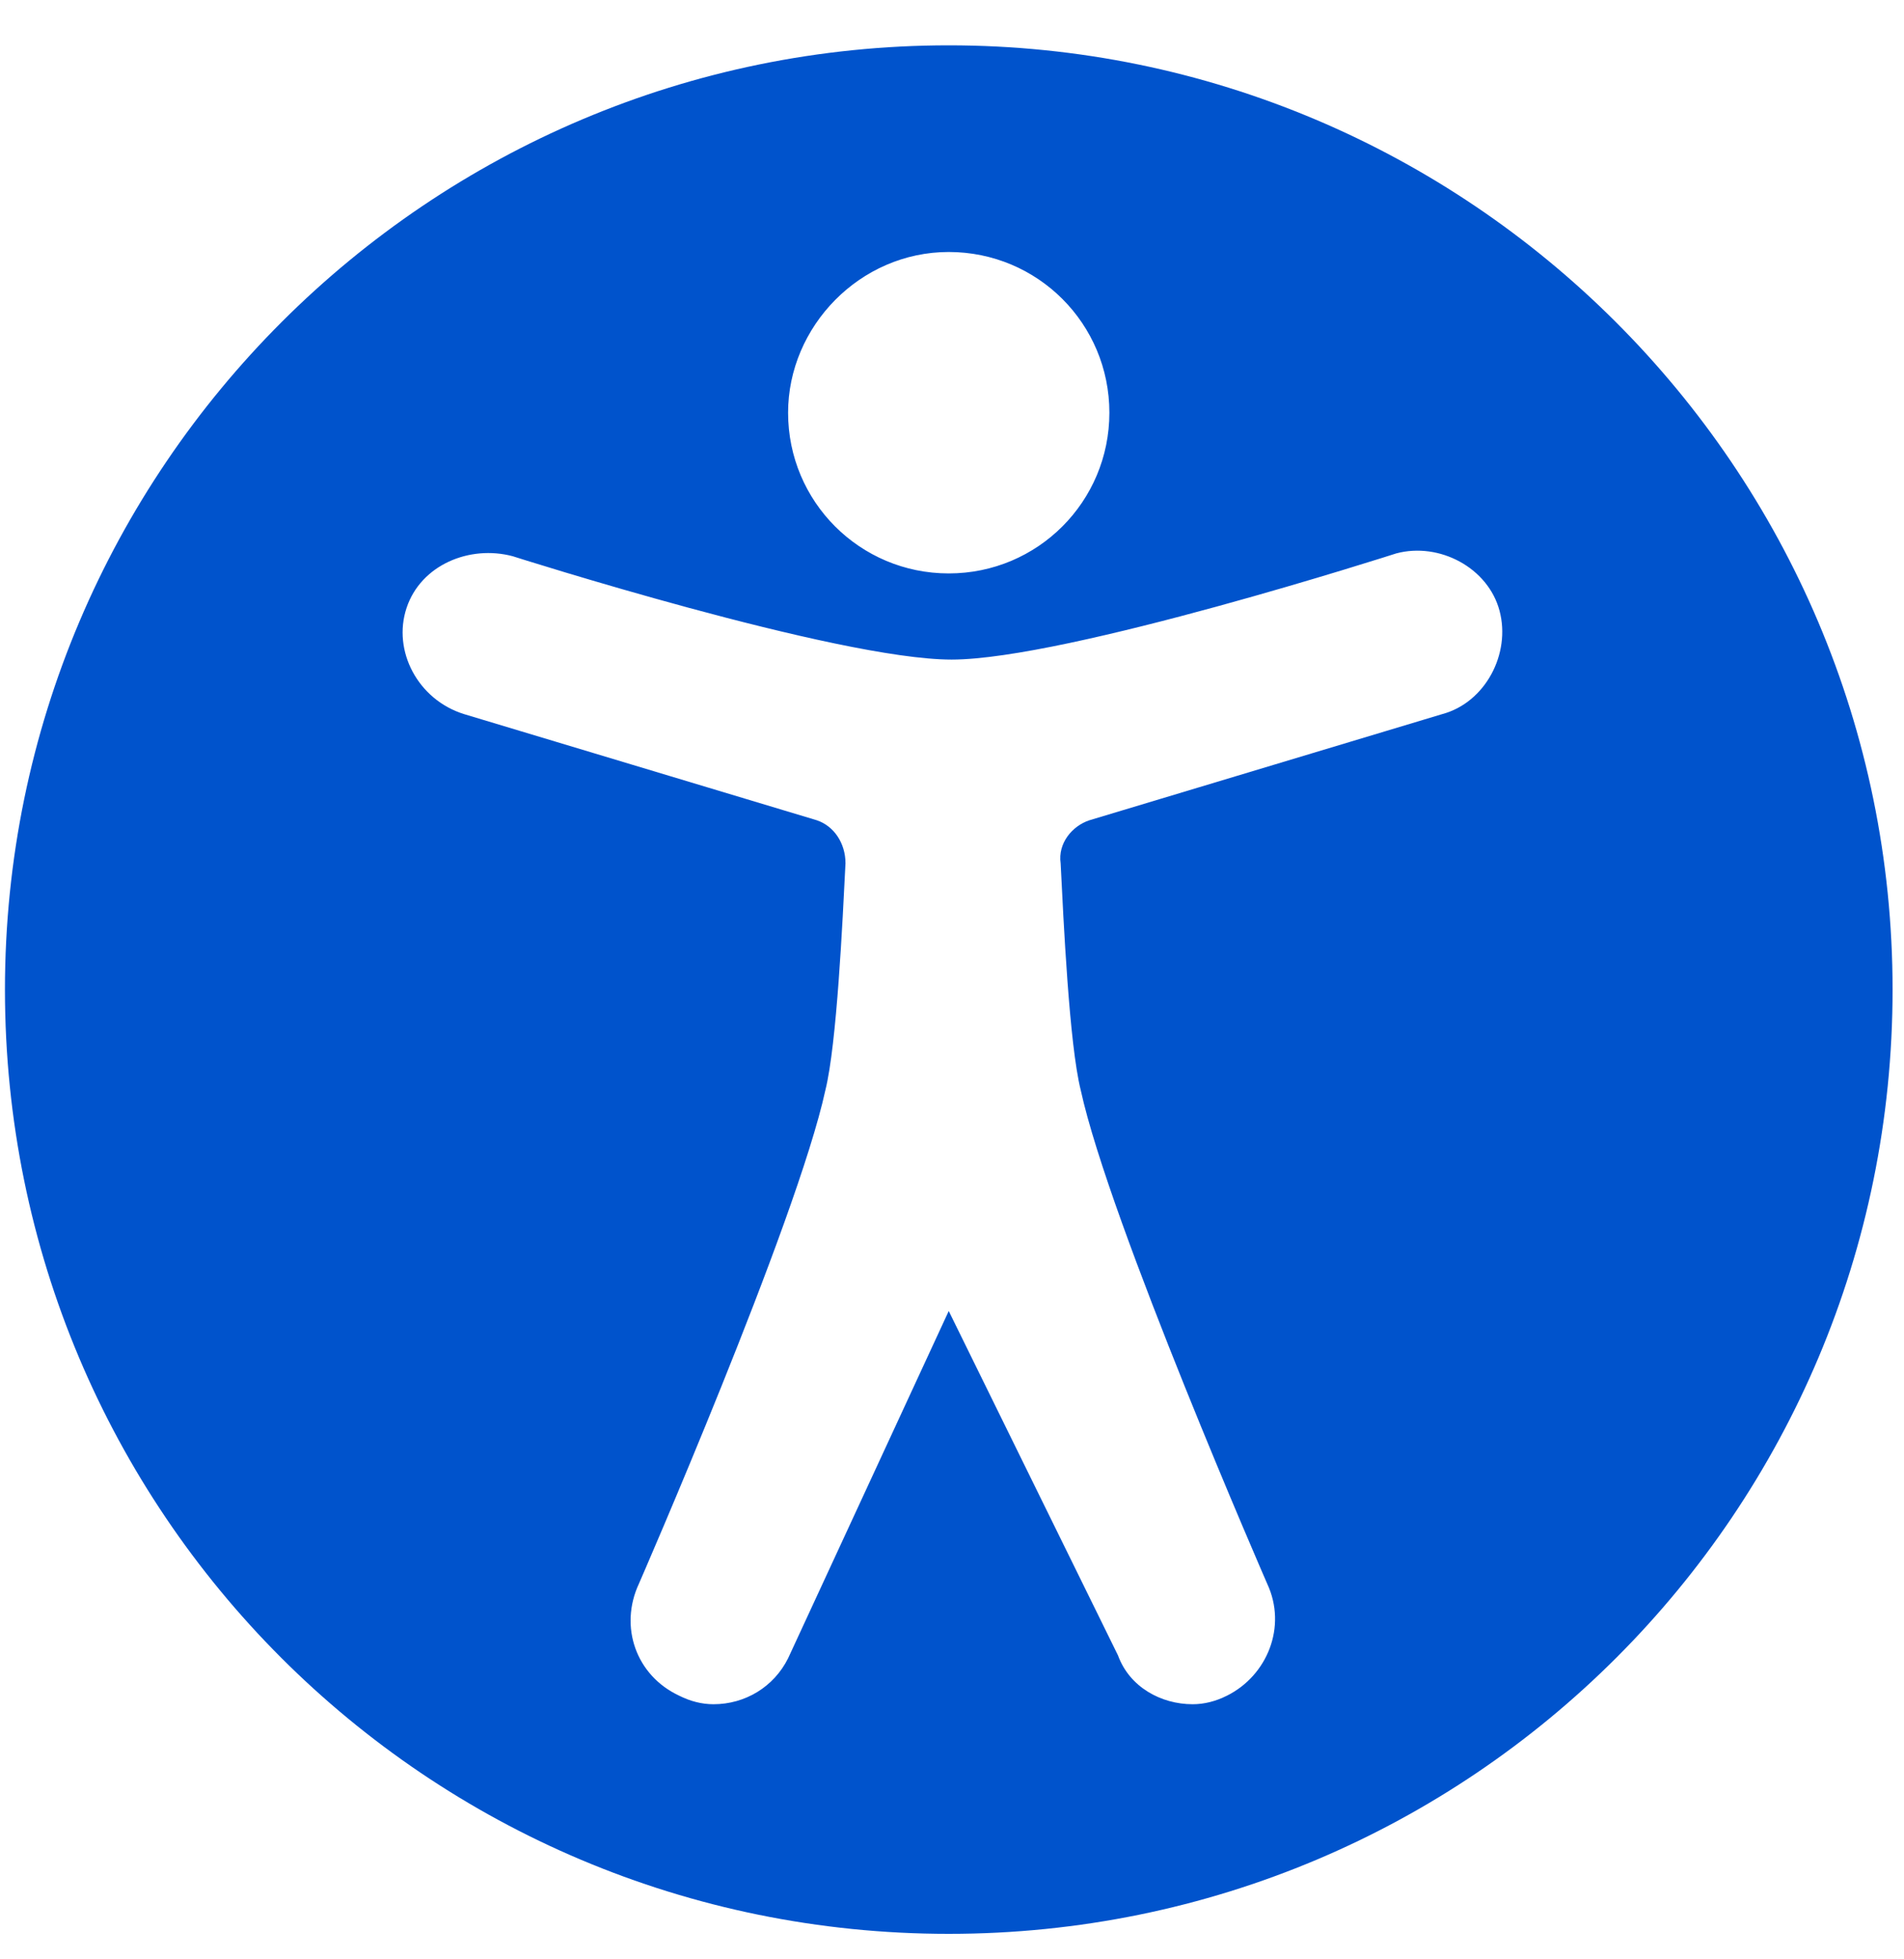 <svg width="35" height="36" viewBox="0 0 35 36" fill="none" xmlns="http://www.w3.org/2000/svg">
<path d="M34.79 18.182C34.79 8.585 26.985 0.833 17.44 0.833C7.895 0.833 0.091 8.584 0.091 18.182C0.091 27.78 7.842 35.532 17.44 35.532C27.038 35.532 34.79 27.78 34.79 18.182ZM17.44 4.63C19.075 4.63 20.393 5.948 20.393 7.583C20.393 9.217 19.075 10.536 17.44 10.536C15.806 10.536 14.487 9.217 14.487 7.583C14.487 6.001 15.806 4.63 17.44 4.63ZM13.116 31.313C12.905 31.313 12.694 31.261 12.483 31.155C11.693 30.786 11.376 29.889 11.745 29.098C11.745 29.098 14.646 22.454 15.173 20.028C15.383 19.184 15.489 16.917 15.542 15.862C15.542 15.493 15.331 15.177 15.014 15.071L8.528 13.12C7.684 12.857 7.21 11.96 7.474 11.169C7.737 10.378 8.634 10.009 9.425 10.22C9.425 10.22 15.384 12.119 17.493 12.119C19.602 12.119 25.667 10.168 25.667 10.168C26.458 9.957 27.355 10.431 27.565 11.222C27.776 12.013 27.302 12.91 26.511 13.121L20.024 15.072C19.708 15.177 19.444 15.494 19.497 15.863C19.55 16.917 19.655 19.185 19.866 20.028C20.394 22.454 23.294 29.099 23.294 29.099C23.663 29.889 23.294 30.786 22.556 31.155C22.345 31.261 22.134 31.313 21.923 31.313C21.343 31.313 20.763 30.997 20.552 30.417L17.44 24.088L14.487 30.469C14.224 30.996 13.696 31.313 13.116 31.313Z" fill="#0053CC"/>
</svg>
